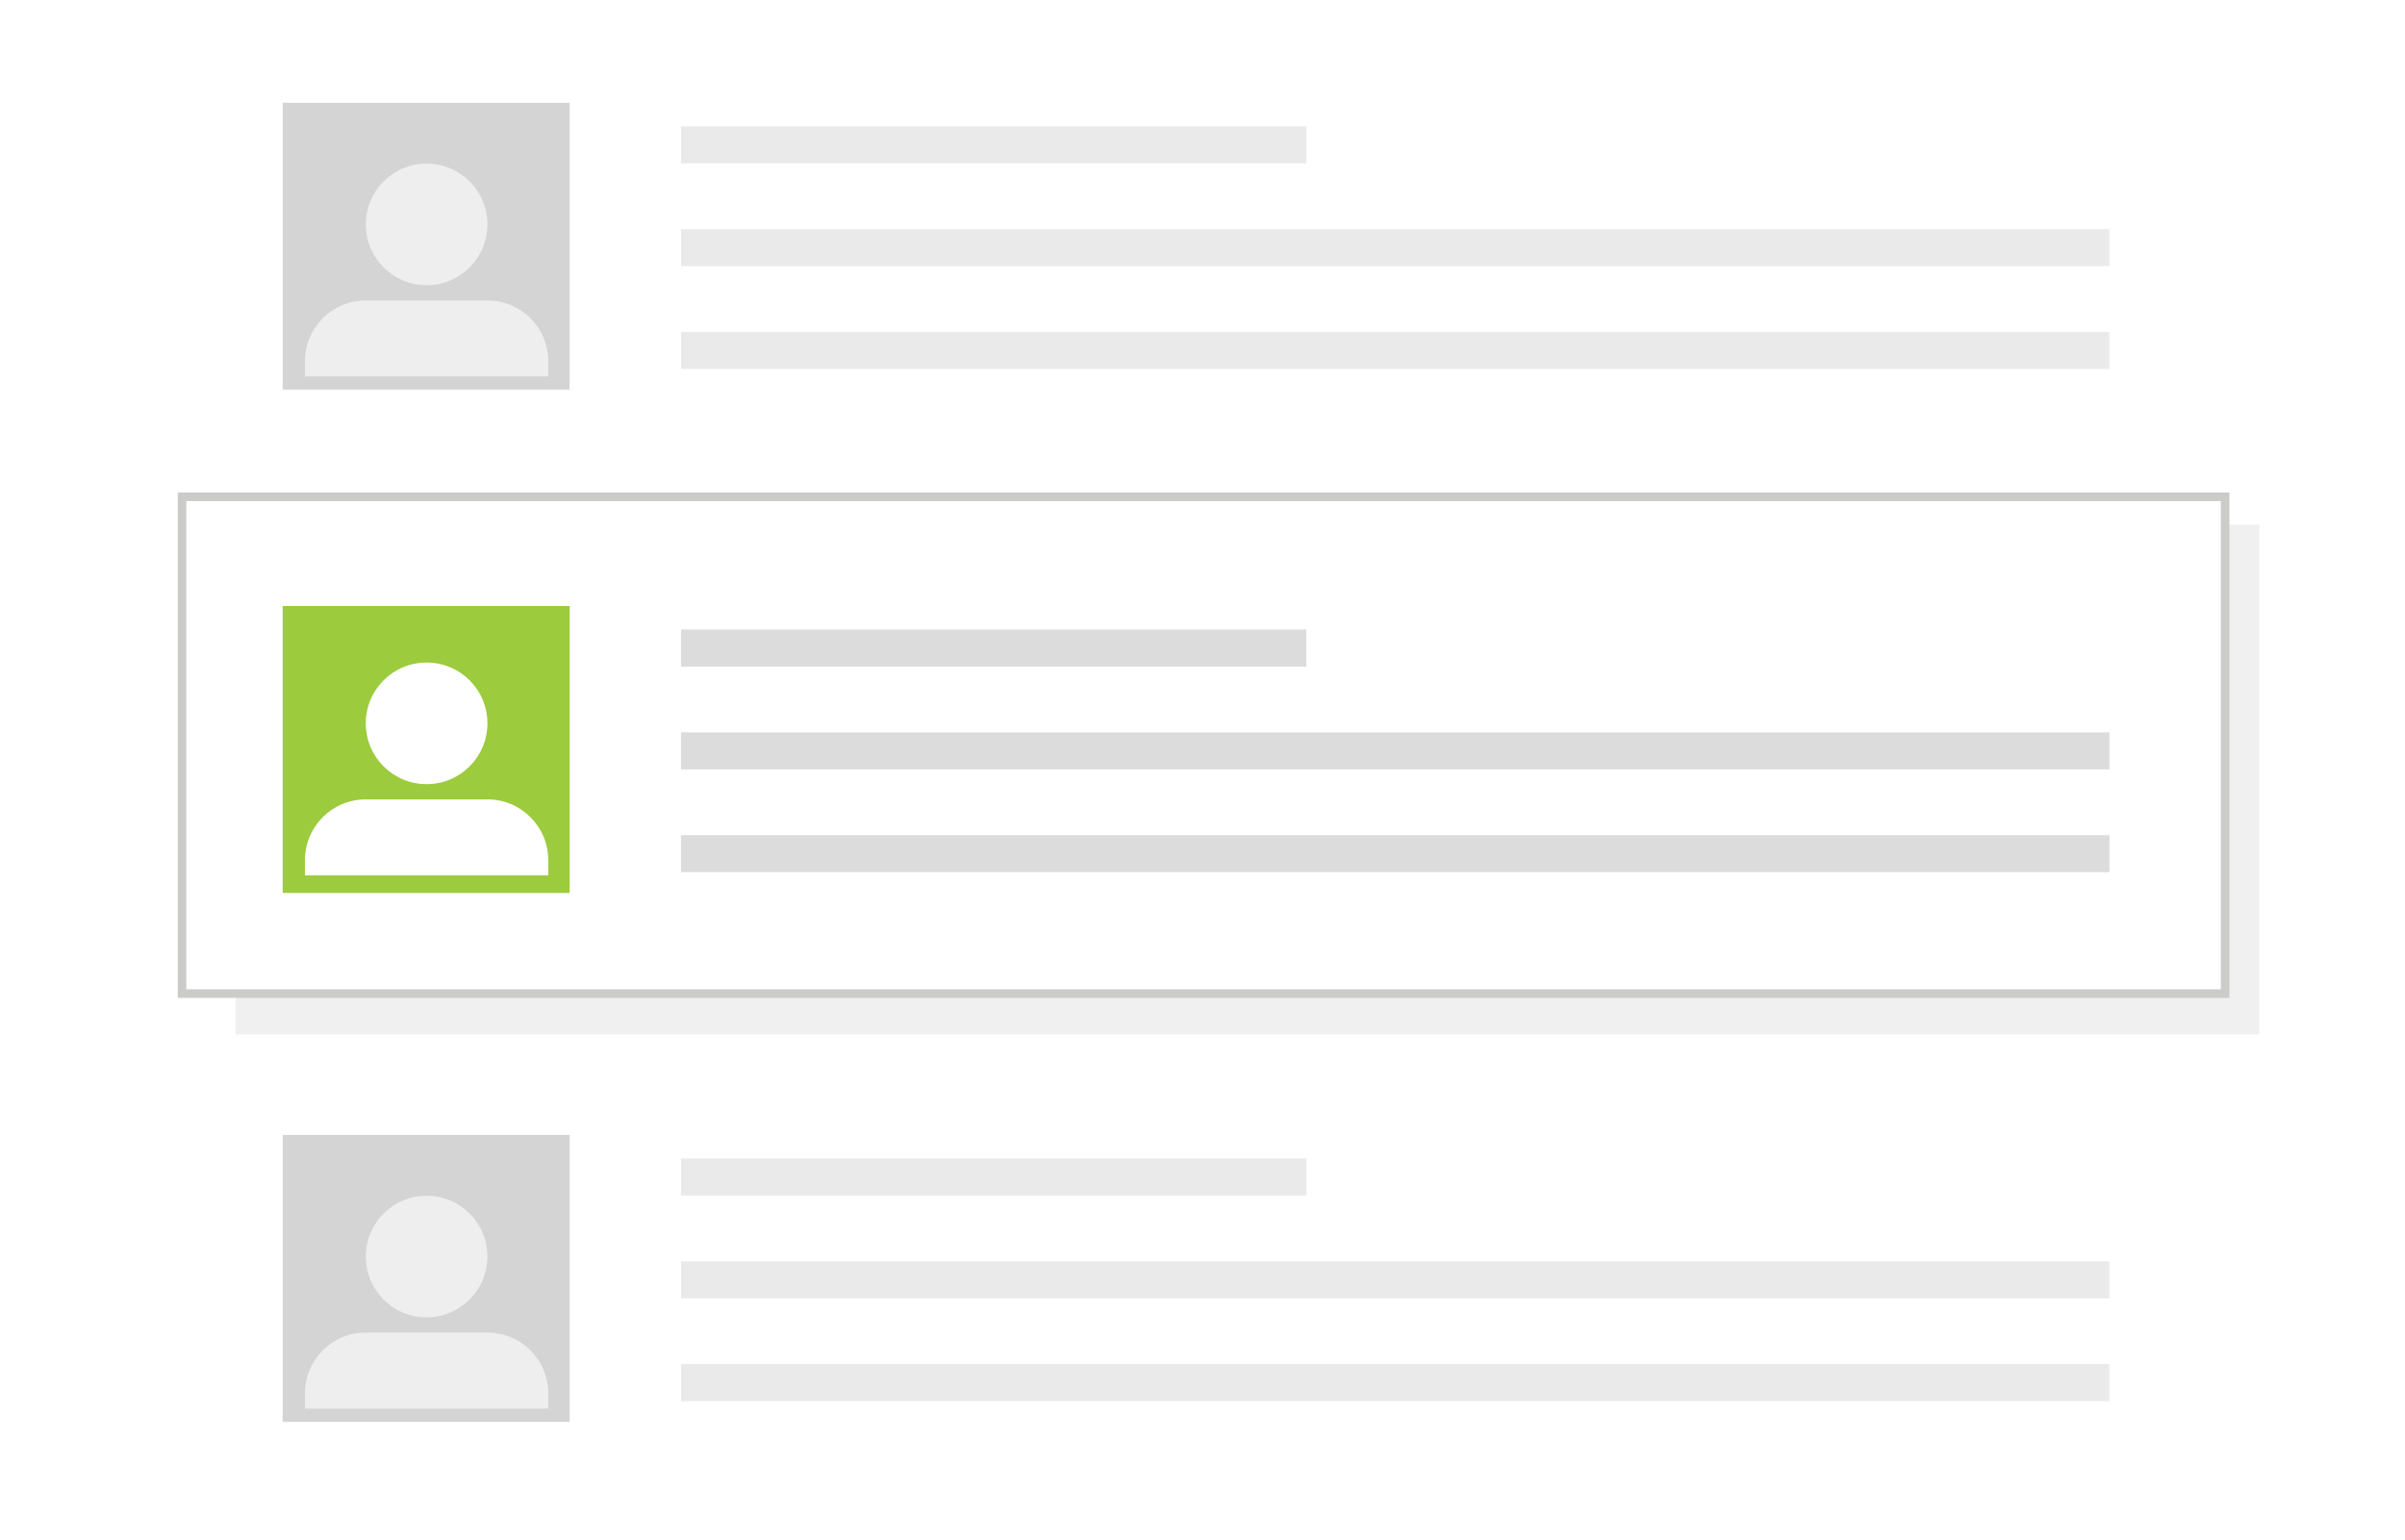 <svg enable-background="new 0 0 1123 719" viewBox="0 0 1123 719" xmlns="http://www.w3.org/2000/svg" xmlns:xlink="http://www.w3.org/1999/xlink"><filter id="a"><feGaussianBlur stdDeviation="4"/></filter><g filter="url(#a)" opacity=".06"><path d="m110 245h945v238h-945z"/></g><path d="m85 232h954v232h-954z" fill="#fff"/><path d="m1037 234v228h-950v-228zm4-4h-958v236h958z" fill="#cbcbca"/><path d="m132 48h134v134h-134z" fill="#b7b7b7" opacity=".6"/><g fill="#dcdcdc"><path d="m318 59h292v17.3h-292z" opacity=".6"/><path d="m318 107h667v17.3h-667z" opacity=".6"/><path d="m318 155h667v17.3h-667z" opacity=".6"/></g><path d="m132 283h134v134h-134z" fill="#9ccb3e"/><path d="m318 294h292v17.3h-292z" fill="#dcdcdc"/><path d="m318 342h667v17.3h-667z" fill="#dcdcdc"/><path d="m318 390h667v17.3h-667z" fill="#dcdcdc"/><path d="m-245.2-567.2c0-15.7 12.7-28.4 28.4-28.4s28.4 12.7 28.4 28.4-12.7 28.4-28.4 28.4-28.4-12.7-28.4-28.4zm56.8 35.5h-56.8c-15.7 0-28.4 12.7-28.4 28.4v7.1h113.6v-7.1c0-15.7-12.7-28.4-28.4-28.4z" fill="#fff" opacity=".6" transform="translate(416 672)"/><path d="m132 530h134v134h-134z" fill="#b7b7b7" opacity=".6"/><path d="m318 541h292v17.3h-292z" fill="#dcdcdc" opacity=".6"/><path d="m318 589h667v17.3h-667z" fill="#dcdcdc" opacity=".6"/><path d="m318 637h667v17.3h-667z" fill="#dcdcdc" opacity=".6"/><path d="m-245.2-85.2c0-15.7 12.7-28.4 28.4-28.4s28.4 12.7 28.4 28.4-12.7 28.4-28.4 28.4-28.4-12.7-28.4-28.4zm56.8 35.5h-56.8c-15.7 0-28.4 12.7-28.4 28.4v7.1h113.6v-7.1c0-15.7-12.7-28.4-28.4-28.4z" fill="#fff" opacity=".6" transform="translate(416 672)"/><path d="m-245.2-334.2c0-15.7 12.7-28.4 28.4-28.4s28.4 12.7 28.4 28.4-12.7 28.4-28.4 28.4-28.4-12.7-28.4-28.4zm56.8 35.5h-56.8c-15.7 0-28.4 12.7-28.4 28.4v7.1h113.6v-7.1c0-15.7-12.7-28.4-28.4-28.4z" fill="#fff" transform="translate(416 672)"/></svg>